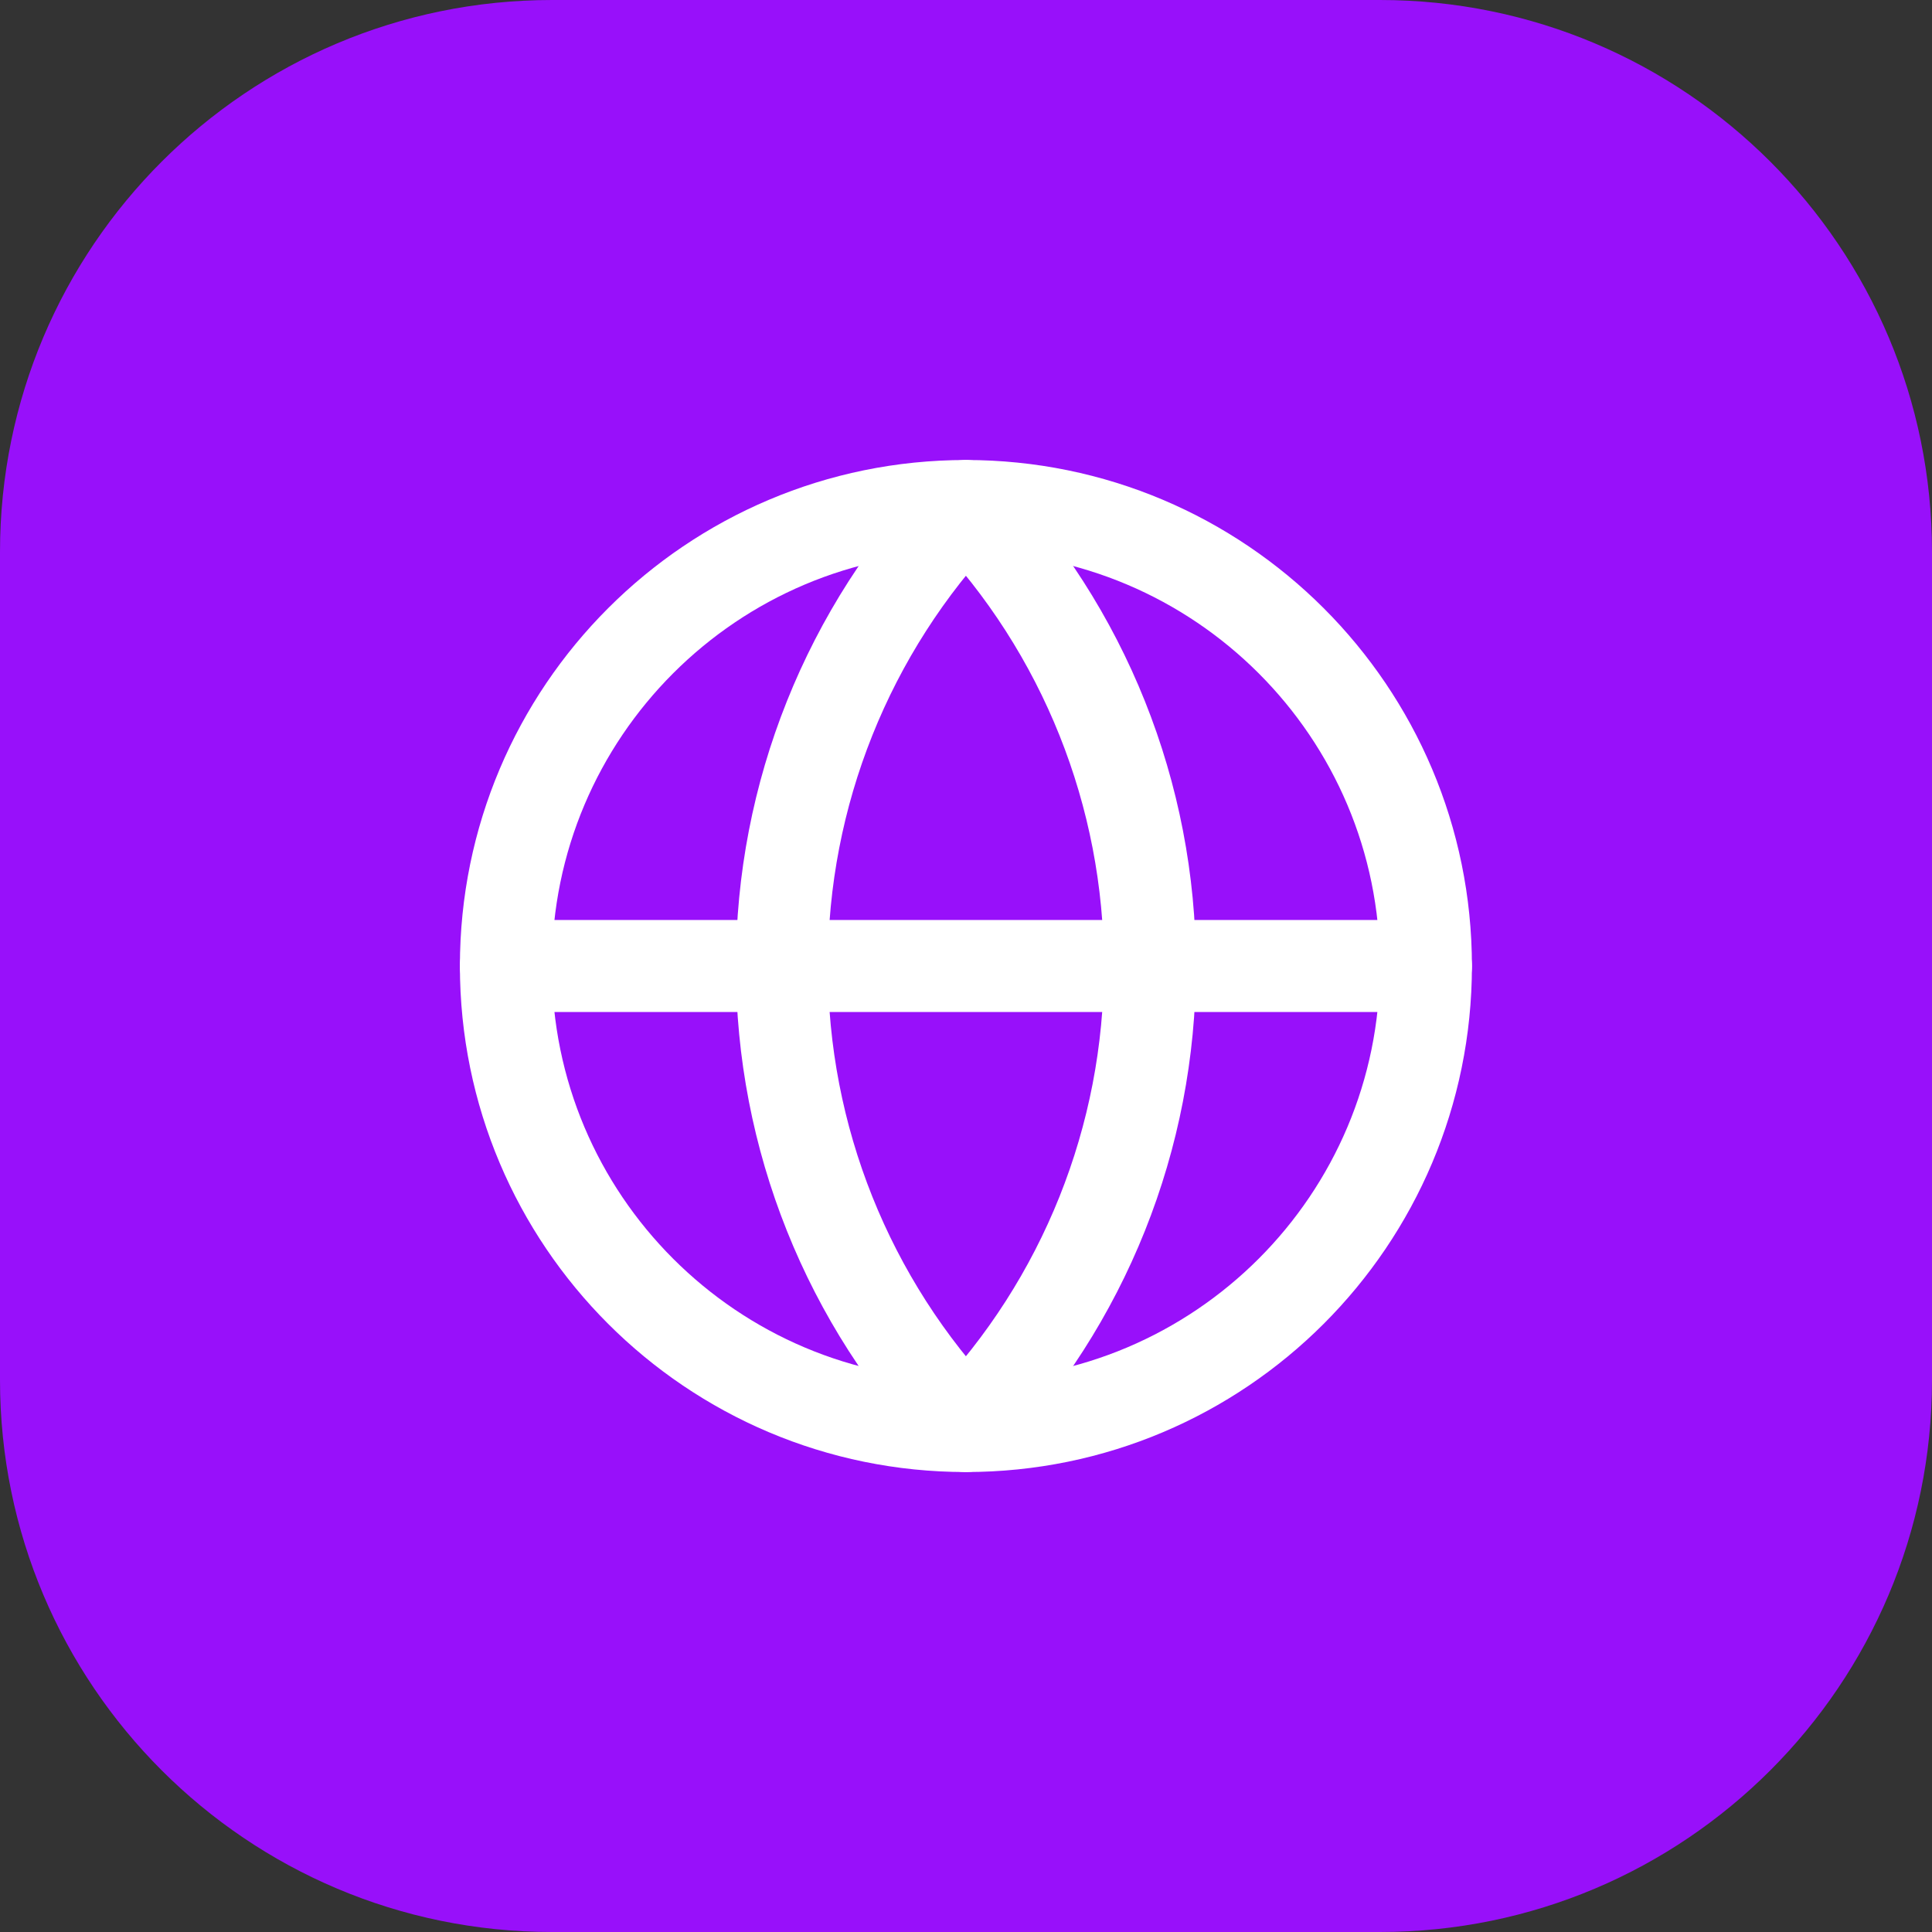 <svg width="56" height="56" viewBox="0 0 56 56" fill="none" xmlns="http://www.w3.org/2000/svg">
<rect x="0" y="0" width="56" height="56" fill="#333333" stroke="none"/>
<path d="M0 16C0 7.163 7.163 0 16 0H40C48.837 0 56 7.163 56 16V40C56 48.837 48.837 56 40 56H16C7.163 56 0 48.837 0 40V16Z" fill="#9810FA"/>
<path d="M27.997 41.334C35.361 41.334 41.331 35.364 41.331 28C41.331 20.637 35.361 14.667 27.997 14.667C20.634 14.667 14.664 20.637 14.664 28C14.664 35.364 20.634 41.334 27.997 41.334Z" stroke="white" stroke-width="2.667" stroke-linecap="round" stroke-linejoin="round"/>
<path d="M27.997 14.667C24.574 18.262 22.664 23.036 22.664 28C22.664 32.965 24.574 37.739 27.997 41.334C31.421 37.739 33.331 32.965 33.331 28C33.331 23.036 31.421 18.262 27.997 14.667Z" stroke="white" stroke-width="2.667" stroke-linecap="round" stroke-linejoin="round"/>
<path d="M14.664 28H41.331" stroke="white" stroke-width="2.667" stroke-linecap="round" stroke-linejoin="round"/>
</svg>
